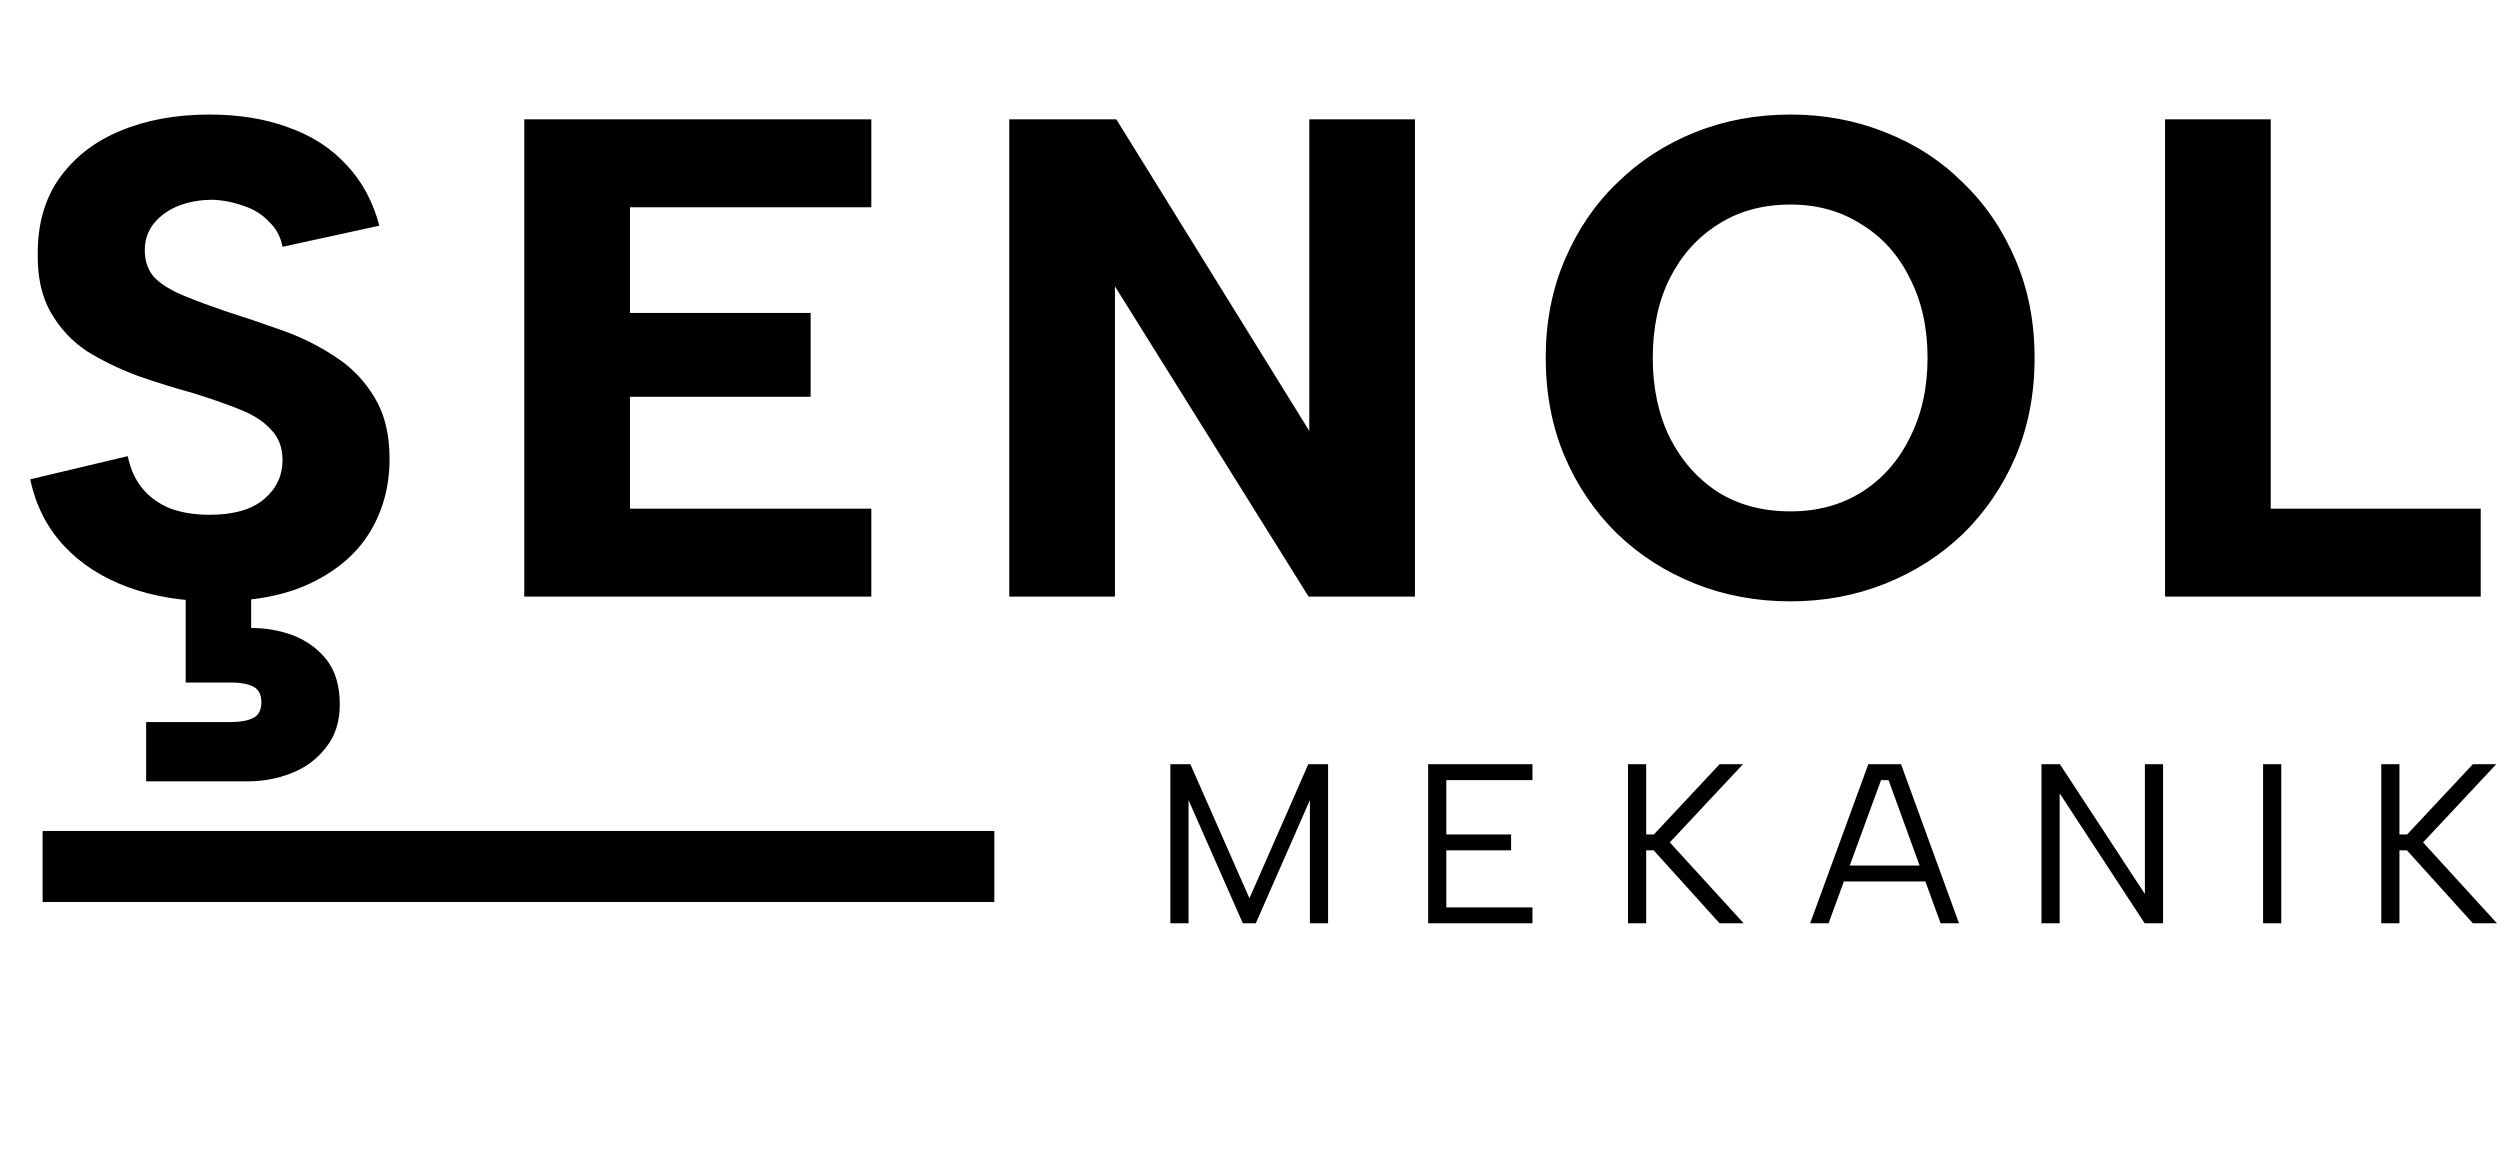 <svg width="176" height="81" viewBox="0 0 176 81" fill="none" xmlns="http://www.w3.org/2000/svg">
    <path class="fill-current"
        d="M17.681 44.208C18.705 44.208 19.697 44.384 20.657 44.736C21.617 45.12 22.401 45.696 23.009 46.464C23.617 47.264 23.921 48.304 23.921 49.584C23.921 50.8 23.601 51.808 22.961 52.608C22.321 53.44 21.505 54.048 20.513 54.432C19.553 54.816 18.513 55.008 17.393 55.008H10.289V50.832H16.289C16.929 50.832 17.441 50.736 17.825 50.544C18.209 50.352 18.401 49.984 18.401 49.44C18.401 48.896 18.209 48.528 17.825 48.336C17.441 48.144 16.929 48.048 16.289 48.048H13.073V41.952H17.681V44.208ZM8.993 32.112C9.185 33.04 9.537 33.808 10.049 34.416C10.561 35.024 11.217 35.488 12.017 35.808C12.817 36.096 13.729 36.24 14.753 36.24C16.449 36.24 17.729 35.872 18.593 35.136C19.457 34.4 19.889 33.488 19.889 32.4C19.889 31.504 19.617 30.784 19.073 30.24C18.561 29.664 17.809 29.184 16.817 28.8C15.857 28.416 14.753 28.032 13.505 27.648C12.225 27.296 10.945 26.896 9.665 26.448C8.385 25.968 7.201 25.392 6.113 24.72C5.057 24.016 4.209 23.104 3.569 21.984C2.929 20.864 2.625 19.472 2.657 17.808C2.657 15.728 3.169 13.968 4.193 12.528C5.249 11.056 6.673 9.952 8.465 9.216C10.289 8.448 12.385 8.064 14.753 8.064C16.833 8.064 18.689 8.368 20.321 8.976C21.953 9.552 23.313 10.432 24.401 11.616C25.489 12.768 26.257 14.192 26.705 15.888L19.889 17.376C19.761 16.672 19.441 16.08 18.929 15.6C18.449 15.088 17.857 14.72 17.153 14.496C16.449 14.24 15.729 14.096 14.993 14.064C14.097 14.064 13.281 14.208 12.545 14.496C11.841 14.784 11.265 15.2 10.817 15.744C10.401 16.288 10.193 16.912 10.193 17.616C10.193 18.416 10.433 19.072 10.913 19.584C11.425 20.064 12.113 20.48 12.977 20.832C13.841 21.184 14.785 21.536 15.809 21.888C17.121 22.304 18.449 22.752 19.793 23.232C21.169 23.712 22.433 24.336 23.585 25.104C24.737 25.84 25.665 26.8 26.369 27.984C27.073 29.136 27.425 30.576 27.425 32.304C27.425 34.192 26.977 35.888 26.081 37.392C25.185 38.896 23.825 40.096 22.001 40.992C20.209 41.888 17.937 42.336 15.185 42.336C12.881 42.336 10.817 42 8.993 41.328C7.169 40.656 5.665 39.68 4.481 38.4C3.297 37.12 2.513 35.568 2.129 33.744L8.993 32.112ZM61.341 14.592H44.349V22.032H57.069V27.936H44.349V35.808H61.341V42H36.909V8.4H61.341V14.592ZM99.613 8.4V42H92.125L78.493 20.16V42H71.053V8.4H78.589L92.173 30.336V8.4H99.613ZM126.051 42.336C123.651 42.336 121.411 41.92 119.331 41.088C117.251 40.256 115.427 39.088 113.859 37.584C112.291 36.048 111.059 34.24 110.163 32.16C109.267 30.048 108.819 27.728 108.819 25.2C108.819 22.672 109.267 20.368 110.163 18.288C111.059 16.176 112.291 14.368 113.859 12.864C115.427 11.328 117.251 10.144 119.331 9.312C121.411 8.48 123.651 8.064 126.051 8.064C128.419 8.064 130.643 8.48 132.723 9.312C134.835 10.144 136.659 11.328 138.195 12.864C139.763 14.368 140.995 16.176 141.891 18.288C142.787 20.368 143.235 22.672 143.235 25.2C143.235 27.728 142.787 30.048 141.891 32.16C140.995 34.24 139.763 36.048 138.195 37.584C136.627 39.088 134.803 40.256 132.723 41.088C130.643 41.92 128.419 42.336 126.051 42.336ZM126.051 36C127.939 36 129.603 35.552 131.043 34.656C132.515 33.728 133.651 32.448 134.451 30.816C135.283 29.184 135.699 27.312 135.699 25.2C135.699 23.056 135.283 21.184 134.451 19.584C133.651 17.952 132.515 16.688 131.043 15.792C129.603 14.864 127.939 14.4 126.051 14.4C124.099 14.4 122.403 14.864 120.963 15.792C119.523 16.688 118.387 17.952 117.555 19.584C116.755 21.184 116.355 23.056 116.355 25.2C116.355 27.312 116.755 29.184 117.555 30.816C118.387 32.448 119.523 33.728 120.963 34.656C122.403 35.552 124.099 36 126.051 36ZM159.859 8.4V35.808H174.643V42H152.419V8.4H159.859Z"
        fill="currentColor"></path>
    <path class="fill-current"
        d="M83.673 65H82.393V53.8H83.801L87.961 63.24L92.105 53.8H93.497V65H92.217V56.328L88.409 65H87.497L83.673 56.328V65ZM107.885 54.92H101.821V58.744H106.381V59.864H101.821V63.88H107.885V65H100.541V53.8H107.885V54.92ZM114.611 53.8H115.891V58.744H116.435L121.059 53.8H122.707L117.555 59.304L122.755 65H121.059L116.419 59.864H115.891V65H114.611V53.8ZM132.954 54.92H132.426L128.73 65H127.434L131.53 53.8H133.834L137.914 65H136.618L132.954 54.92ZM129.434 60.936H135.962V62.056H129.434V60.936ZM152.28 53.8V65H150.984L145 55.848V65H143.72V53.8H145.016L151 62.936V53.8H152.28ZM159.321 53.8H160.601V65H159.321V53.8ZM167.641 53.8H168.921V58.744H169.465L174.089 53.8H175.737L170.585 59.304L175.785 65H174.089L169.449 59.864H168.921V65H167.641V53.8Z"
        fill="currentColor"></path>
    <line x1="3" y1="61" x2="70" y2="61" stroke="currentColor" stroke-width="5" class="fill-current"></line>
</svg>